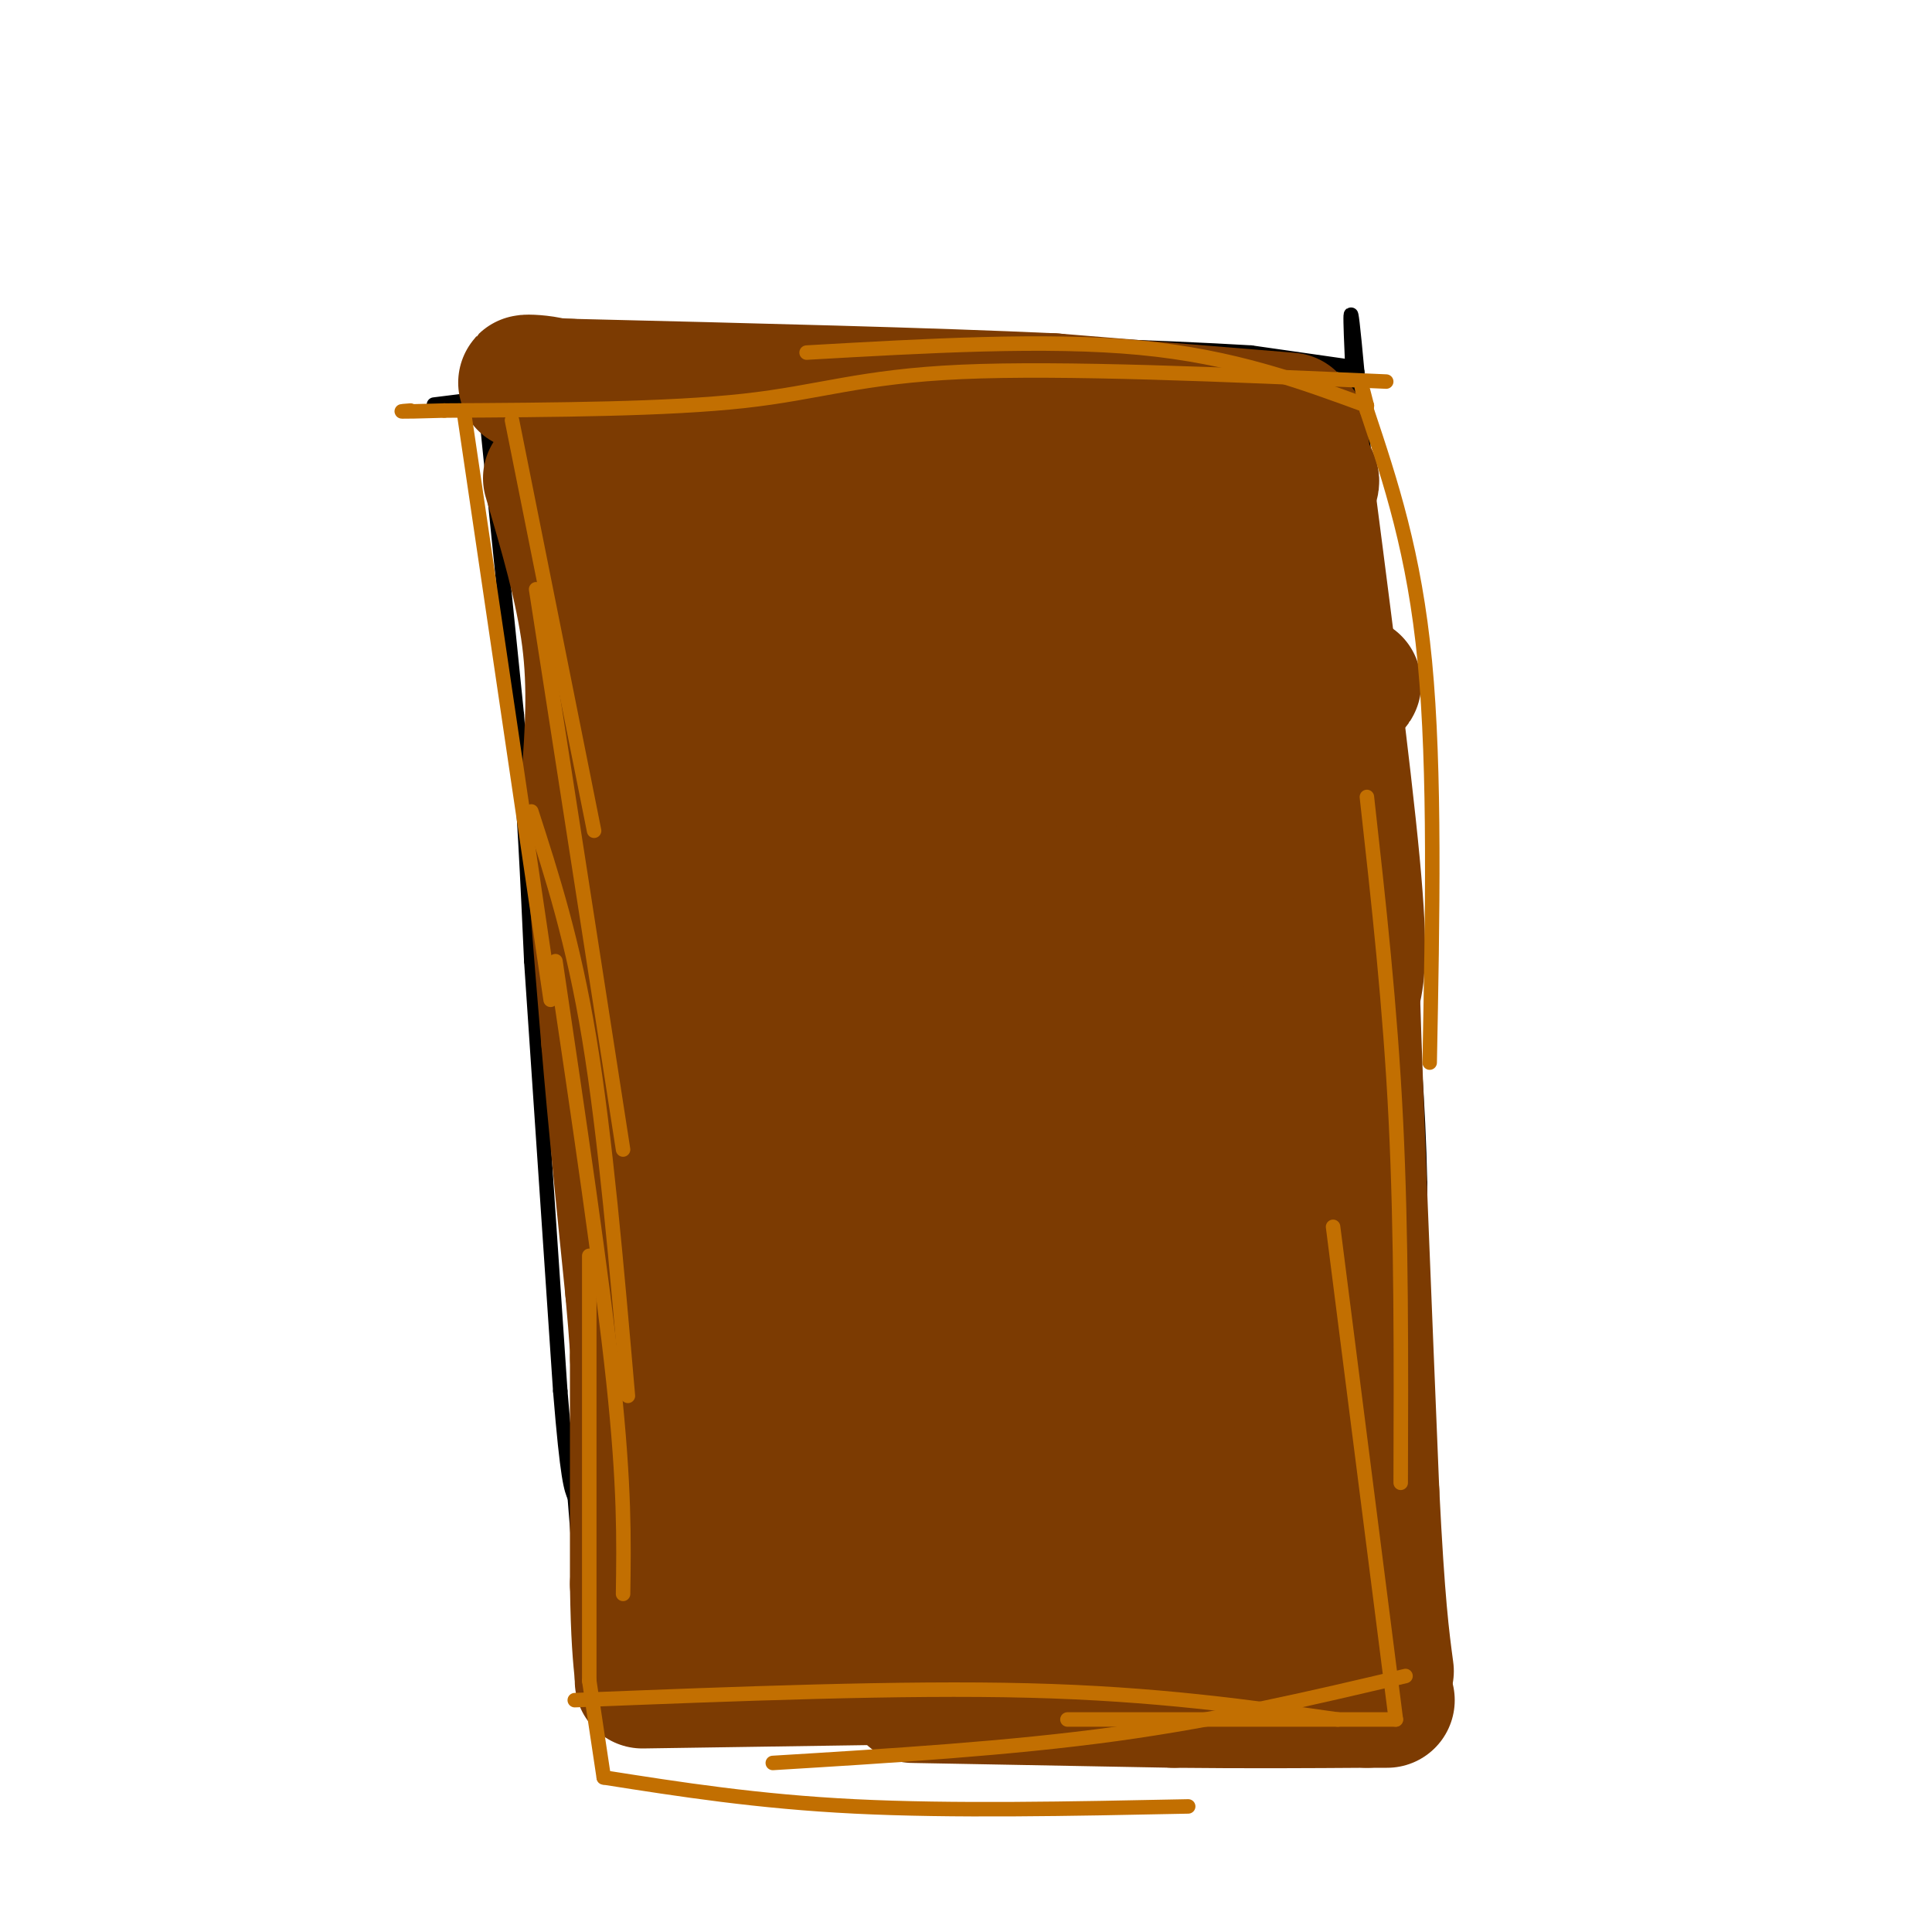 <svg viewBox='0 0 400 400' version='1.1' xmlns='http://www.w3.org/2000/svg' xmlns:xlink='http://www.w3.org/1999/xlink'><g fill='none' stroke='#000000' stroke-width='3' stroke-linecap='round' stroke-linejoin='round'><path d='M101,89c0.000,0.000 6.000,59.000 6,59'/><path d='M107,148c1.500,18.333 2.250,34.667 3,51'/><path d='M110,199c0.000,0.000 6.000,89.000 6,89'/><path d='M116,288c1.500,18.500 2.250,20.250 3,22'/><path d='M119,310c0.000,0.000 3.000,38.000 3,38'/><path d='M122,348c0.500,7.000 0.250,5.500 0,4'/><path d='M122,352c0.000,0.000 114.000,-6.000 114,-6'/><path d='M236,346c27.500,-0.833 39.250,0.083 51,1'/><path d='M287,347c2.417,-16.000 4.833,-32.000 6,-49c1.167,-17.000 1.083,-35.000 1,-53'/><path d='M294,245c-0.333,-16.833 -1.667,-32.417 -3,-48'/><path d='M291,197c0.000,0.000 -10.000,-120.000 -10,-120'/><path d='M281,77c-1.833,-20.167 -1.417,-10.583 -1,-1'/><path d='M280,76c0.000,0.000 -21.000,-3.000 -21,-3'/><path d='M259,73c-18.067,-1.089 -52.733,-2.311 -72,-2c-19.267,0.311 -23.133,2.156 -27,4'/><path d='M160,75c-15.167,2.000 -39.583,5.000 -64,8'/><path d='M96,83c-10.667,1.333 -5.333,0.667 0,0'/></g>
<g fill='none' stroke='#7C3B02' stroke-width='28' stroke-linecap='round' stroke-linejoin='round'><path d='M114,99c3.333,11.333 6.667,22.667 8,33c1.333,10.333 0.667,19.667 0,29'/><path d='M122,161c0.667,13.833 2.333,33.917 4,54'/><path d='M126,215c1.500,17.667 3.250,34.833 5,52'/><path d='M131,267c1.000,11.000 1.000,12.500 1,14'/><path d='M132,281c0.000,0.000 0.000,47.000 0,47'/><path d='M132,328c0.167,11.000 0.583,15.000 1,19'/><path d='M133,347c0.190,2.179 0.167,-1.875 3,-5c2.833,-3.125 8.524,-5.321 18,-6c9.476,-0.679 22.738,0.161 36,1'/><path d='M190,337c12.356,1.356 25.244,4.244 38,5c12.756,0.756 25.378,-0.622 38,-2'/><path d='M266,340c8.333,-0.667 10.167,-1.333 12,-2'/><path d='M278,338c0.000,0.000 0.100,0.100 0.1,0.1'/><path d='M269,89c4.583,35.250 9.167,70.500 11,90c1.833,19.500 0.917,23.250 0,27'/><path d='M280,206c0.667,21.667 2.333,62.333 4,103'/><path d='M284,309c1.167,23.333 2.083,30.167 3,37'/><path d='M267,87c0.000,0.000 -49.000,-4.000 -49,-4'/><path d='M218,83c-24.833,-1.167 -62.417,-2.083 -100,-3'/><path d='M118,80c-16.202,-0.833 -6.708,-1.417 -3,0c3.708,1.417 1.631,4.833 5,7c3.369,2.167 12.185,3.083 21,4'/><path d='M141,91c22.333,1.333 67.667,2.667 113,4'/><path d='M254,95c21.489,2.044 18.711,5.156 15,7c-3.711,1.844 -8.356,2.422 -13,3'/><path d='M256,105c-5.321,2.226 -12.125,6.292 -15,9c-2.875,2.708 -1.821,4.060 -15,3c-13.179,-1.060 -40.589,-4.530 -68,-8'/><path d='M158,109c-22.222,-2.356 -43.778,-4.244 -40,-3c3.778,1.244 32.889,5.622 62,10'/><path d='M180,116c18.222,2.133 32.778,2.467 45,2c12.222,-0.467 22.111,-1.733 32,-3'/><path d='M257,115c5.644,-1.400 3.756,-3.400 3,0c-0.756,3.400 -0.378,12.200 0,21'/><path d='M260,136c-1.845,1.940 -6.458,-3.708 -7,-6c-0.542,-2.292 2.988,-1.226 -14,-2c-16.988,-0.774 -54.494,-3.387 -92,-6'/><path d='M147,122c-19.022,-1.644 -20.578,-2.756 -20,-1c0.578,1.756 3.289,6.378 6,11'/><path d='M133,132c1.333,3.711 1.667,7.489 7,9c5.333,1.511 15.667,0.756 26,0'/><path d='M166,141c21.333,0.167 61.667,0.583 102,1'/><path d='M268,142c17.905,-0.393 11.667,-1.875 9,3c-2.667,4.875 -1.762,16.107 -2,21c-0.238,4.893 -1.619,3.446 -3,2'/><path d='M272,168c-8.511,-1.689 -28.289,-6.911 -40,-9c-11.711,-2.089 -15.356,-1.044 -19,0'/><path d='M213,159c-15.167,0.333 -43.583,1.167 -72,2'/><path d='M141,161c-12.357,-0.568 -7.250,-2.987 -5,2c2.250,4.987 1.644,17.381 0,23c-1.644,5.619 -4.327,4.463 3,3c7.327,-1.463 24.663,-3.231 42,-5'/><path d='M181,184c12.578,-2.244 23.022,-5.356 36,-6c12.978,-0.644 28.489,1.178 44,3'/><path d='M261,181c7.738,0.429 5.083,-0.000 6,2c0.917,2.000 5.405,6.429 6,15c0.595,8.571 -2.702,21.286 -6,34'/><path d='M267,232c-0.992,8.402 -0.472,12.407 0,3c0.472,-9.407 0.896,-32.225 -1,-42c-1.896,-9.775 -6.113,-6.507 -8,-4c-1.887,2.507 -1.443,4.254 -1,6'/><path d='M257,195c2.974,13.620 10.911,44.671 11,50c0.089,5.329 -7.668,-15.065 -23,-42c-15.332,-26.935 -38.238,-60.410 -44,-66c-5.762,-5.590 5.619,16.705 17,39'/><path d='M218,176c4.956,11.044 8.844,19.156 13,24c4.156,4.844 8.578,6.422 13,8'/><path d='M210,197c13.333,15.000 26.667,30.000 35,41c8.333,11.000 11.667,18.000 15,25'/><path d='M260,263c8.644,13.267 22.756,33.933 17,28c-5.756,-5.933 -31.378,-38.467 -57,-71'/><path d='M220,220c-19.178,-26.289 -38.622,-56.511 -40,-56c-1.378,0.511 15.311,31.756 32,63'/><path d='M212,227c15.000,24.667 36.500,54.833 58,85'/><path d='M270,312c13.778,16.778 19.222,16.222 10,11c-9.222,-5.222 -33.111,-15.111 -57,-25'/><path d='M223,298c-10.956,-5.400 -9.844,-6.400 -17,-26c-7.156,-19.600 -22.578,-57.800 -38,-96'/><path d='M168,176c4.356,0.000 34.244,48.000 51,77c16.756,29.000 20.378,39.000 24,49'/><path d='M243,302c4.500,11.667 3.750,16.333 3,21'/><path d='M246,323c-0.321,4.131 -2.625,3.958 -12,1c-9.375,-2.958 -25.821,-8.702 -38,-11c-12.179,-2.298 -20.089,-1.149 -28,0'/><path d='M168,313c-10.583,-0.381 -23.042,-1.333 -25,0c-1.958,1.333 6.583,4.952 17,6c10.417,1.048 22.708,-0.476 35,-2'/><path d='M195,317c9.420,-1.125 15.469,-2.937 18,-5c2.531,-2.063 1.544,-4.378 2,-6c0.456,-1.622 2.353,-2.552 -3,-5c-5.353,-2.448 -17.958,-6.414 -30,-8c-12.042,-1.586 -23.521,-0.793 -35,0'/><path d='M147,293c-0.518,0.587 15.686,2.054 27,0c11.314,-2.054 17.738,-7.630 17,-11c-0.738,-3.370 -8.640,-4.534 -18,-5c-9.360,-0.466 -20.180,-0.233 -31,0'/><path d='M142,277c4.262,-2.214 30.417,-7.750 41,-11c10.583,-3.250 5.595,-4.214 -1,-6c-6.595,-1.786 -14.798,-4.393 -23,-7'/><path d='M159,253c-3.083,-5.298 0.708,-15.042 0,-28c-0.708,-12.958 -5.917,-29.131 -8,-34c-2.083,-4.869 -1.042,1.565 0,8'/><path d='M151,199c0.044,16.400 0.156,53.400 1,63c0.844,9.600 2.422,-8.200 4,-26'/><path d='M156,236c2.810,-7.048 7.833,-11.667 12,-17c4.167,-5.333 7.476,-11.381 9,-3c1.524,8.381 1.262,31.190 1,54'/><path d='M178,270c-3.833,14.667 -13.917,24.333 -24,34'/><path d='M133,348c0.000,0.000 67.000,-1.000 67,-1'/><path d='M200,347c20.500,-1.167 38.250,-3.583 56,-6'/><path d='M256,341c12.000,-1.000 14.000,-0.500 16,0'/><path d='M272,341c3.333,0.000 3.667,0.000 4,0'/><path d='M189,351c0.000,0.000 54.000,1.000 54,1'/><path d='M243,352c15.667,0.167 27.833,0.083 40,0'/><path d='M283,352c6.833,0.000 3.917,0.000 1,0'/></g>
<g fill='none' stroke='#C26F01' stroke-width='3' stroke-linecap='round' stroke-linejoin='round'><path d='M106,87c0.000,0.000 17.000,85.000 17,85'/><path d='M96,85c0.000,0.000 18.000,122.000 18,122'/><path d='M111,122c0.000,0.000 18.000,116.000 18,116'/><path d='M110,168c4.333,13.417 8.667,26.833 12,47c3.333,20.167 5.667,47.083 8,74'/><path d='M115,199c4.833,32.583 9.667,65.167 12,87c2.333,21.833 2.167,32.917 2,44'/><path d='M122,260c0.000,0.000 0.000,88.000 0,88'/><path d='M122,348c0.000,0.000 3.000,20.000 3,20'/><path d='M125,368c15.917,2.500 31.833,5.000 52,6c20.167,1.000 44.583,0.500 69,0'/><path d='M119,352c33.833,-1.333 67.667,-2.667 94,-2c26.333,0.667 45.167,3.333 64,6'/><path d='M160,365c24.583,-1.500 49.167,-3.000 71,-6c21.833,-3.000 40.917,-7.500 60,-12'/><path d='M221,356c0.000,0.000 68.000,0.000 68,0'/><path d='M289,356c0.000,0.000 -13.000,-102.000 -13,-102'/><path d='M290,307c0.083,-25.667 0.167,-51.333 -1,-75c-1.167,-23.667 -3.583,-45.333 -6,-67'/><path d='M296,220c0.583,-30.250 1.167,-60.500 -1,-83c-2.167,-22.500 -7.083,-37.250 -12,-52'/><path d='M283,85c-2.000,-8.833 -1.000,-4.917 0,-1'/><path d='M283,84c-13.833,-5.083 -27.667,-10.167 -47,-12c-19.333,-1.833 -44.167,-0.417 -69,1'/><path d='M287,79c-33.533,-1.467 -67.067,-2.933 -88,-2c-20.933,0.933 -29.267,4.267 -45,6c-15.733,1.733 -38.867,1.867 -62,2'/><path d='M92,85c-11.500,0.333 -9.250,0.167 -7,0'/></g>
</svg>